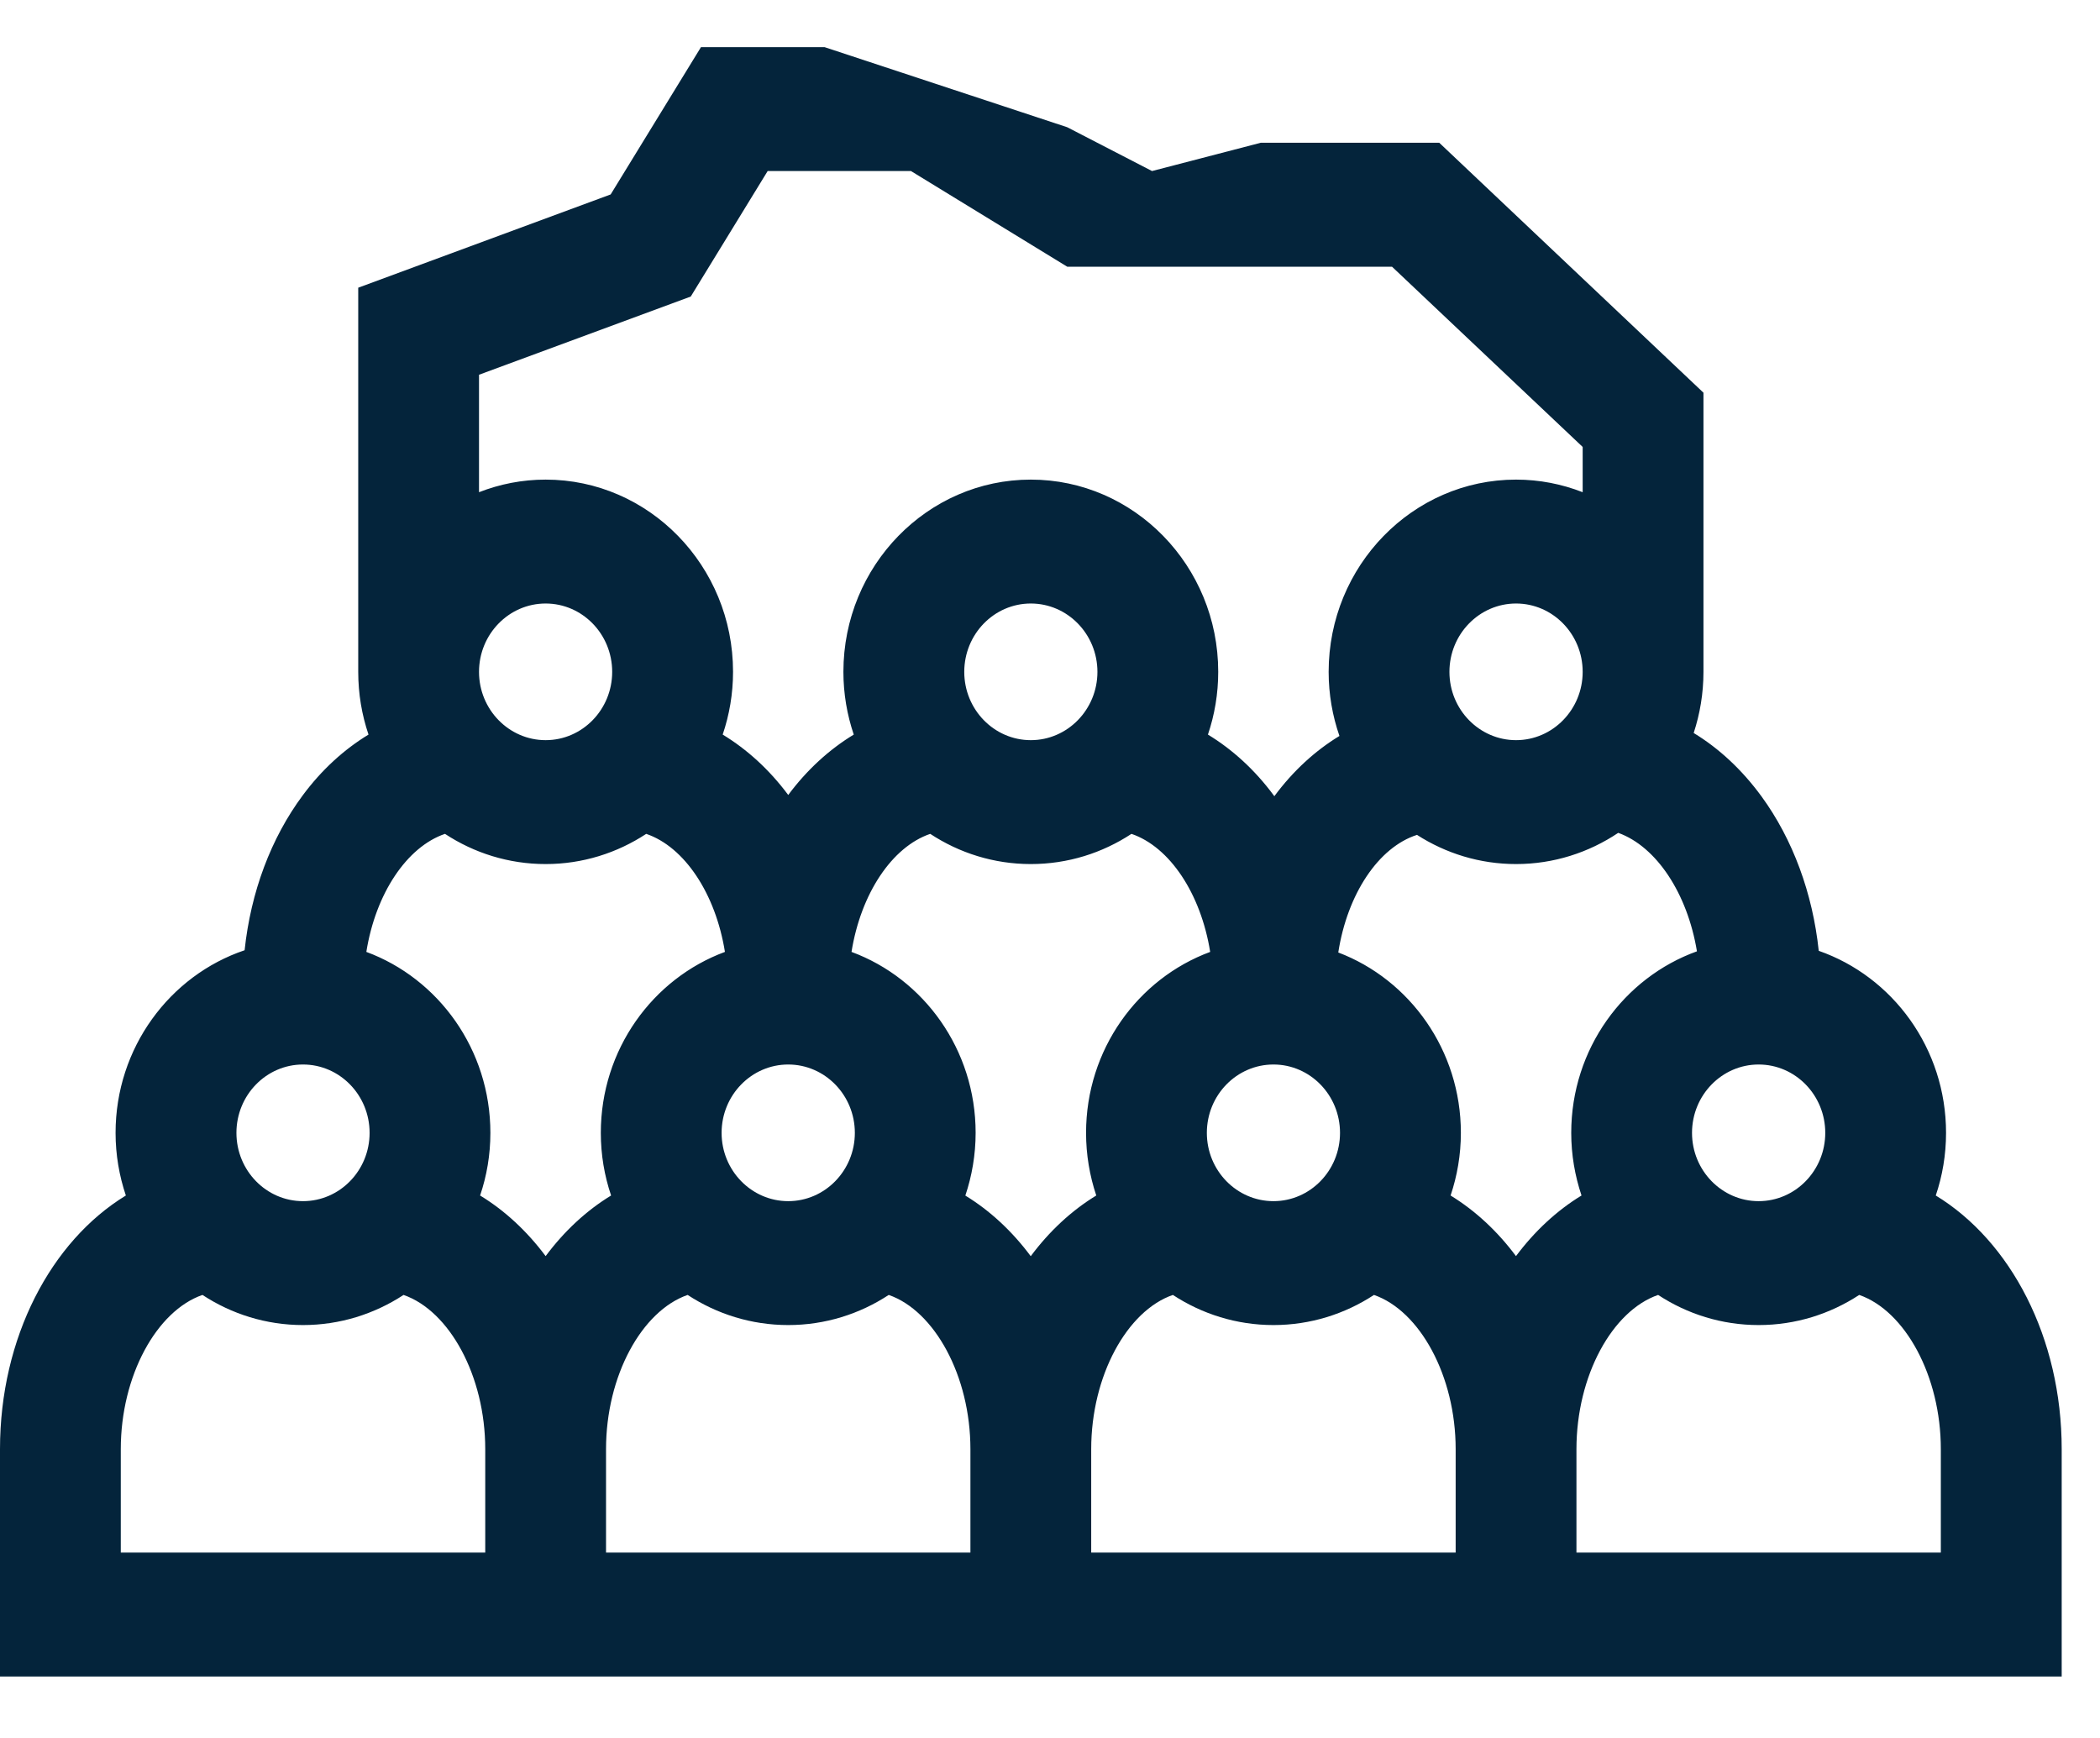 <svg width="29" height="24" viewBox="0 0 29 24" fill="none" xmlns="http://www.w3.org/2000/svg">
<path d="M26.732 16.509C26.824 16.238 26.874 15.947 26.874 15.644C26.874 14.478 26.137 13.486 25.116 13.13C25.032 12.335 24.758 11.59 24.325 10.997C24.055 10.628 23.738 10.334 23.389 10.122C23.476 9.857 23.524 9.573 23.524 9.278V5.423L19.875 1.971H17.412L15.909 2.362L14.738 1.757L11.387 0.651H11.059H9.68L8.433 2.685L4.947 3.973V9.278C4.947 9.581 4.997 9.872 5.089 10.144C4.751 10.349 4.442 10.631 4.183 10.98C3.741 11.574 3.463 12.32 3.378 13.122C2.345 13.47 1.596 14.469 1.596 15.644C1.596 15.947 1.647 16.238 1.738 16.509C0.705 17.139 0 18.47 0 20.012V23.151H28.471V20.012C28.471 18.47 27.766 17.139 26.732 16.509ZM21.698 15.644C21.698 15.946 21.749 16.237 21.84 16.509C21.498 16.717 21.192 17.002 20.935 17.346C20.679 17.002 20.373 16.718 20.032 16.509C20.123 16.238 20.174 15.947 20.174 15.644C20.174 14.503 19.468 13.528 18.481 13.153C18.606 12.347 19.035 11.7 19.568 11.529C19.965 11.784 20.434 11.932 20.936 11.932C21.456 11.932 21.941 11.773 22.347 11.501C22.874 11.69 23.302 12.337 23.434 13.137C22.425 13.5 21.698 14.486 21.698 15.644ZM14.998 15.644C14.998 15.946 15.048 16.237 15.139 16.509C14.797 16.717 14.491 17.002 14.234 17.347C13.978 17.003 13.672 16.718 13.331 16.51C13.422 16.238 13.473 15.947 13.473 15.643C13.473 14.494 12.757 13.514 11.759 13.145C11.888 12.341 12.317 11.695 12.846 11.515C13.248 11.779 13.724 11.932 14.235 11.932C14.747 11.932 15.223 11.779 15.625 11.515C16.154 11.695 16.583 12.341 16.712 13.145C15.713 13.514 14.998 14.494 14.998 15.644ZM8.297 15.644C8.297 15.947 8.347 16.237 8.439 16.509C8.097 16.717 7.791 17.002 7.535 17.346C7.278 17.002 6.972 16.717 6.63 16.509C6.722 16.238 6.772 15.947 6.772 15.644C6.772 14.495 6.057 13.514 5.059 13.145C5.187 12.341 5.617 11.695 6.145 11.515C6.547 11.779 7.024 11.932 7.535 11.932C8.046 11.932 8.522 11.779 8.924 11.515C9.453 11.695 9.882 12.341 10.011 13.145C9.013 13.514 8.297 14.494 8.297 15.644ZM10.885 14.7C11.392 14.7 11.805 15.123 11.805 15.644C11.805 16.164 11.392 16.587 10.885 16.587C10.378 16.587 9.965 16.164 9.965 15.644C9.965 15.123 10.378 14.7 10.885 14.7ZM13.316 9.278C13.316 8.757 13.728 8.334 14.235 8.334C14.742 8.334 15.155 8.757 15.155 9.278C15.155 9.798 14.742 10.221 14.235 10.221C13.728 10.221 13.316 9.798 13.316 9.278ZM17.586 14.7C18.093 14.7 18.505 15.123 18.505 15.644C18.505 16.164 18.093 16.587 17.586 16.587C17.078 16.587 16.666 16.164 16.666 15.644C16.666 15.123 17.078 14.7 17.586 14.7ZM24.286 14.7C24.793 14.7 25.206 15.123 25.206 15.644C25.206 16.164 24.793 16.587 24.286 16.587C23.779 16.587 23.366 16.164 23.366 15.644C23.366 15.123 23.779 14.7 24.286 14.7ZM20.936 10.221C20.429 10.221 20.016 9.798 20.016 9.278C20.016 8.757 20.429 8.334 20.936 8.334C21.443 8.334 21.856 8.757 21.856 9.278C21.856 9.798 21.443 10.221 20.936 10.221ZM9.539 4.095L10.601 2.362H12.58L14.738 3.683H19.223L21.856 6.172V6.797C21.57 6.685 21.26 6.623 20.936 6.623C19.509 6.623 18.348 7.814 18.348 9.278C18.348 9.588 18.401 9.886 18.497 10.163C18.16 10.368 17.855 10.648 17.598 10.995C17.594 10.99 17.591 10.985 17.587 10.98C17.328 10.631 17.019 10.349 16.681 10.144C16.773 9.872 16.823 9.581 16.823 9.277C16.823 7.814 15.662 6.623 14.235 6.623C12.808 6.623 11.647 7.814 11.647 9.277C11.647 9.581 11.698 9.872 11.79 10.144C11.452 10.349 11.144 10.63 10.885 10.978C10.626 10.63 10.318 10.349 9.98 10.144C10.072 9.872 10.123 9.581 10.123 9.277C10.123 7.814 8.962 6.623 7.535 6.623C7.211 6.623 6.901 6.685 6.615 6.797V5.175L9.539 4.095ZM7.535 8.334C8.042 8.334 8.454 8.757 8.454 9.278C8.454 9.798 8.042 10.221 7.535 10.221C7.028 10.221 6.615 9.798 6.615 9.278C6.615 8.757 7.028 8.334 7.535 8.334ZM4.184 14.7C4.692 14.7 5.104 15.123 5.104 15.644C5.104 16.164 4.692 16.587 4.184 16.587C3.677 16.587 3.265 16.164 3.265 15.644C3.265 15.123 3.677 14.7 4.184 14.7ZM6.701 21.44H1.668V20.012C1.668 18.999 2.163 18.101 2.796 17.882C3.197 18.145 3.674 18.298 4.184 18.298C4.695 18.298 5.171 18.145 5.573 17.882C6.205 18.101 6.701 18.999 6.701 20.012V21.44ZM13.401 21.44H8.369V20.012C8.369 18.998 8.864 18.101 9.496 17.882C9.898 18.145 10.374 18.298 10.885 18.298C11.396 18.298 11.872 18.145 12.273 17.882C12.905 18.101 13.401 19 13.401 20.012V21.44ZM20.102 21.44H15.069V20.012C15.069 18.998 15.565 18.1 16.197 17.882C16.599 18.145 17.075 18.298 17.586 18.298C18.096 18.298 18.573 18.145 18.974 17.882C19.606 18.101 20.102 18.999 20.102 20.012V21.44ZM26.802 21.44H21.77V20.012C21.77 18.998 22.265 18.1 22.898 17.882C23.299 18.145 23.775 18.298 24.286 18.298C24.797 18.298 25.273 18.145 25.675 17.882C26.307 18.101 26.802 18.999 26.802 20.012V21.44Z" fill="#04243B"/>
</svg>
